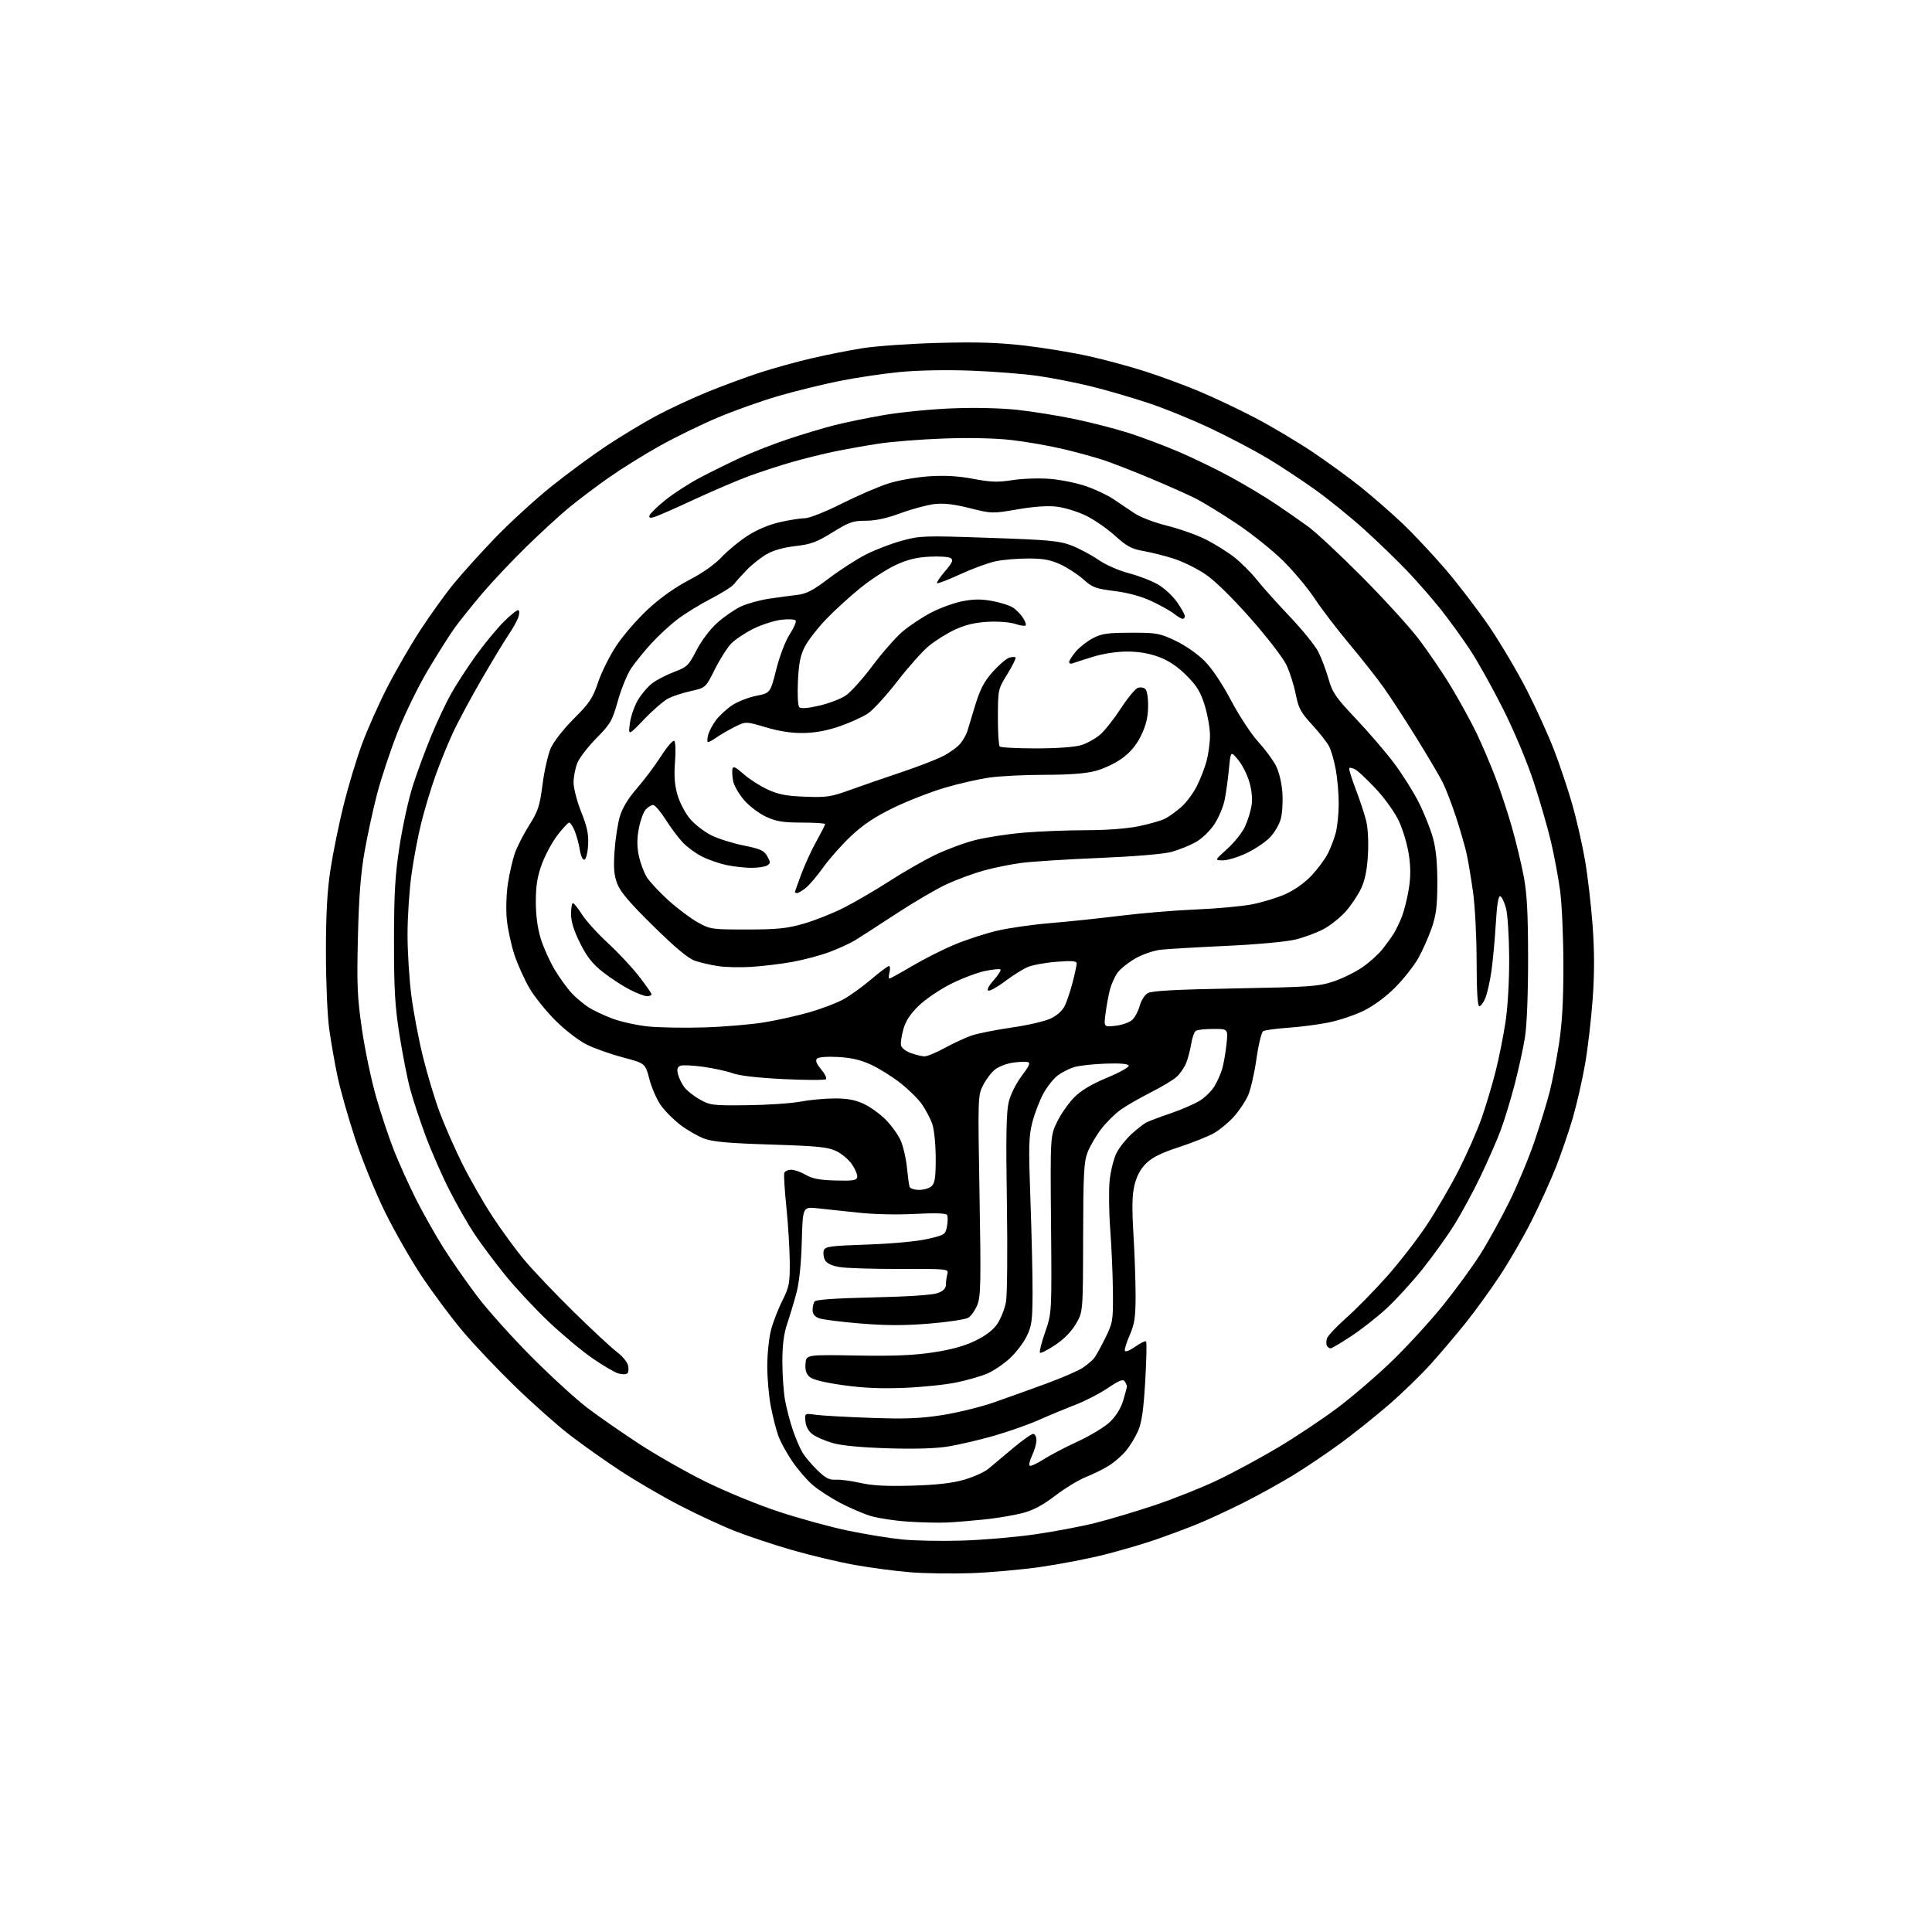 <?xml version="1.0" encoding="UTF-8" standalone="no"?>
<svg 
  version="1.1" 
  xmlns="http://www.w3.org/2000/svg" 
  xmlns:xlink="http://www.w3.org/1999/xlink" 
  xmlns:svg="http://www.w3.org/2000/svg"
  xmlns:rdf="http://www.w3.org/1999/02/22-rdf-syntax-ns#"
  xmlns:cc="http://creativecommons.org/ns#"
  xmlns:dc="http://purl.org/dc/elements/1.1/"
  viewBox="0 0 768 768"
  width="768"
  height="768"
>
<style>svg {background-color: white; }</style>"
<path stroke="none" fill="black" fill-rule="evenodd" d="M386.00,625.36C378.57,625.62 367.77,625.46 362.00,625.01C356.23,624.56 346.28,623.26 339.89,622.11C333.51,620.97 322.26,618.30 314.89,616.18C307.53,614.05 297.23,610.63 292.00,608.56C286.77,606.49 276.89,601.89 270.04,598.35C263.19,594.80 252.62,588.63 246.54,584.63C240.47,580.64 231.45,574.25 226.50,570.44C221.55,566.63 211.71,557.89 204.62,551.01C197.54,544.13 188.16,534.23 183.78,529.00C179.40,523.77 172.23,514.16 167.85,507.63C163.47,501.09 156.78,489.39 152.97,481.63C149.16,473.86 143.83,460.75 141.13,452.50C138.42,444.25 135.30,433.23 134.19,428.00C133.08,422.77 131.58,414.23 130.86,409.00C130.13,403.66 129.56,390.30 129.56,378.50C129.56,363.23 130.06,354.23 131.39,345.50C132.40,338.90 134.76,327.34 136.64,319.82C138.51,312.30 141.80,301.43 143.94,295.67C146.07,289.91 150.54,279.87 153.87,273.35C157.20,266.83 163.12,256.59 167.03,250.58C170.94,244.58 176.92,236.26 180.32,232.09C183.72,227.92 191.22,219.63 196.98,213.65C202.75,207.68 212.65,198.62 218.98,193.53C225.32,188.43 235.22,181.13 241.00,177.29C246.78,173.46 255.78,168.03 261.00,165.23C266.23,162.44 275.45,158.15 281.50,155.70C287.55,153.25 296.77,149.85 302.00,148.14C307.23,146.44 316.32,143.91 322.21,142.53C328.11,141.14 337.33,139.30 342.71,138.44C348.10,137.57 361.73,136.61 373.00,136.31C388.42,135.90 396.94,136.17 407.37,137.38C415.00,138.27 426.47,140.16 432.87,141.59C439.27,143.01 449.39,145.76 455.37,147.68C461.34,149.60 471.00,153.17 476.82,155.61C482.64,158.05 492.60,162.77 498.95,166.10C505.30,169.42 515.45,175.45 521.50,179.49C527.55,183.54 536.33,189.92 541.00,193.67C545.67,197.43 553.06,203.88 557.41,208.00C561.77,212.12 569.54,220.41 574.69,226.41C579.83,232.41 587.71,242.74 592.20,249.35C596.68,255.97 603.34,267.26 607.00,274.44C610.66,281.62 615.48,292.23 617.71,298.00C619.94,303.77 623.19,313.45 624.93,319.50C626.67,325.55 628.98,335.65 630.06,341.94C631.14,348.23 632.51,359.93 633.09,367.94C633.83,378.08 633.84,386.90 633.12,397.00C632.55,404.98 631.19,416.68 630.09,423.00C628.99,429.32 626.78,439.00 625.18,444.50C623.57,450.00 620.56,458.77 618.49,464.00C616.42,469.23 612.14,478.68 608.97,485.00C605.81,491.32 600.10,501.23 596.29,507.00C592.48,512.77 586.29,521.33 582.53,526.00C578.77,530.67 572.59,537.96 568.79,542.19C565.00,546.42 557.53,553.67 552.20,558.29C546.86,562.91 538.23,569.82 533.00,573.65C527.77,577.47 519.40,583.14 514.38,586.23C509.36,589.32 500.24,594.37 494.11,597.45C487.98,600.52 479.48,604.43 475.23,606.14C470.98,607.84 463.68,610.55 459.00,612.16C454.32,613.77 445.32,616.40 439.00,618.00C432.68,619.61 421.20,621.81 413.50,622.91C405.80,624.00 393.43,625.10 386.00,625.36zM382.50,612.41C390.75,612.16 403.80,611.04 411.50,609.92C419.20,608.81 430.00,606.76 435.50,605.37C441.00,603.98 451.56,600.83 458.98,598.35C466.39,595.88 477.60,591.41 483.90,588.42C490.19,585.42 501.09,579.54 508.12,575.35C515.16,571.15 525.77,564.07 531.70,559.62C537.64,555.16 547.38,546.79 553.35,541.02C559.32,535.26 568.40,525.35 573.52,519.02C578.64,512.68 585.38,503.45 588.50,498.50C591.62,493.55 596.83,484.10 600.08,477.50C603.33,470.90 607.82,460.10 610.05,453.50C612.29,446.90 614.97,438.12 616.02,434.00C617.07,429.88 618.73,421.32 619.71,415.00C620.99,406.77 621.49,397.81 621.47,383.50C621.46,372.50 620.87,359.23 620.16,354.00C619.45,348.77 617.81,340.00 616.51,334.49C615.22,328.98 612.11,318.27 609.61,310.67C606.97,302.66 601.86,290.50 597.43,281.68C593.23,273.33 587.31,262.75 584.27,258.16C581.24,253.58 576.08,246.46 572.82,242.35C569.55,238.24 563.65,231.46 559.69,227.29C555.74,223.11 547.95,215.57 542.39,210.54C536.83,205.51 527.83,198.23 522.39,194.37C516.95,190.51 508.56,184.99 503.75,182.11C498.94,179.22 489.04,174.01 481.75,170.53C474.46,167.05 463.07,162.39 456.44,160.19C449.80,157.99 439.58,155.02 433.72,153.58C427.86,152.14 418.44,150.28 412.78,149.46C407.13,148.63 395.07,147.68 386.00,147.34C375.99,146.97 364.78,147.19 357.50,147.90C350.90,148.54 340.09,150.16 333.49,151.49C326.88,152.83 316.01,155.50 309.34,157.44C302.66,159.38 291.86,163.23 285.32,165.99C278.79,168.74 268.40,173.81 262.24,177.25C256.07,180.69 246.87,186.43 241.80,190.00C236.72,193.57 229.63,198.93 226.04,201.91C222.44,204.88 214.85,211.85 209.16,217.41C203.48,222.96 195.59,231.32 191.62,236.00C187.66,240.68 182.76,246.79 180.74,249.59C178.72,252.39 173.90,260.00 170.04,266.51C166.17,273.02 160.72,284.21 157.91,291.42C155.10,298.61 151.51,309.45 149.92,315.50C148.34,321.55 146.09,331.90 144.93,338.50C143.39,347.21 142.66,356.54 142.28,372.50C141.82,391.59 142.03,396.45 143.89,409.21C145.06,417.30 147.61,429.45 149.56,436.20C151.50,442.96 154.71,452.54 156.68,457.49C158.65,462.45 162.51,470.98 165.25,476.46C167.99,481.94 172.92,490.69 176.20,495.90C179.48,501.11 185.61,509.90 189.81,515.43C194.02,520.97 203.77,531.83 211.48,539.56C219.19,547.29 229.17,556.39 233.66,559.79C238.15,563.18 247.34,569.56 254.08,573.97C260.82,578.38 272.71,585.14 280.49,589.00C288.31,592.86 301.33,598.21 309.57,600.92C317.78,603.63 330.12,607.01 337.00,608.44C343.88,609.87 353.55,611.45 358.50,611.95C363.45,612.46 374.25,612.67 382.50,612.41zM376.50,605.22C373.20,605.38 366.23,605.22 361.00,604.87C355.77,604.53 349.14,603.54 346.25,602.67C343.36,601.81 337.89,599.47 334.09,597.48C330.29,595.48 325.32,592.26 323.05,590.31C320.78,588.37 317.12,584.12 314.91,580.87C312.70,577.62 310.21,573.05 309.38,570.73C308.54,568.40 307.21,563.20 306.43,559.16C305.64,555.13 305.00,547.91 305.00,543.12C305.00,538.34 305.67,531.85 306.49,528.70C307.31,525.56 309.33,520.30 310.99,517.02C313.71,511.63 313.99,510.17 313.94,501.78C313.91,496.68 313.31,486.88 312.61,480.00C311.90,473.12 311.53,466.94 311.77,466.25C312.01,465.56 313.27,465.00 314.55,465.00C315.83,465.00 318.43,465.91 320.31,467.02C322.89,468.54 325.80,469.10 332.08,469.27C338.95,469.46 340.49,469.22 340.75,467.95C340.93,467.10 340.03,464.85 338.75,462.95C337.47,461.05 334.65,458.64 332.46,457.59C329.10,455.97 325.17,455.57 306.50,454.98C289.86,454.46 283.40,453.89 280.00,452.64C277.52,451.72 273.27,449.29 270.54,447.23C267.81,445.16 264.27,441.62 262.68,439.35C261.08,437.08 259.04,432.40 258.14,428.96C256.50,422.70 256.50,422.70 247.73,420.37C242.90,419.09 236.44,416.81 233.36,415.30C230.18,413.74 224.82,409.65 220.95,405.81C217.20,402.10 212.50,396.28 210.51,392.88C208.51,389.48 205.82,383.50 204.51,379.60C203.21,375.69 201.84,369.33 201.46,365.46C201.08,361.46 201.27,355.30 201.90,351.22C202.51,347.27 203.73,341.91 204.61,339.33C205.49,336.74 208.05,331.71 210.30,328.14C213.92,322.42 214.54,320.50 215.67,311.79C216.37,306.36 217.85,299.87 218.95,297.38C220.09,294.80 224.07,289.73 228.13,285.67C234.39,279.41 235.62,277.57 237.78,271.15C239.14,267.10 242.46,260.48 245.17,256.44C247.87,252.40 253.52,245.92 257.72,242.05C262.55,237.60 268.50,233.39 273.93,230.57C279.22,227.82 284.16,224.35 286.83,221.49C289.21,218.94 293.84,215.12 297.12,213.00C300.86,210.58 305.67,208.55 310.00,207.57C313.79,206.71 318.28,206.00 319.96,206.00C321.71,206.00 328.09,203.47 334.77,200.12C341.22,196.88 349.65,193.26 353.50,192.07C357.34,190.89 364.54,189.65 369.49,189.33C375.77,188.93 381.06,189.24 386.94,190.36C393.82,191.67 396.67,191.76 402.44,190.86C406.32,190.25 412.99,190.02 417.26,190.35C421.53,190.67 428.06,192.00 431.76,193.29C435.47,194.58 440.30,196.86 442.50,198.34C444.70,199.83 448.43,202.34 450.79,203.92C453.28,205.59 458.81,207.72 463.96,208.99C468.84,210.20 475.76,212.65 479.34,214.45C482.91,216.25 488.04,219.46 490.74,221.59C493.43,223.72 497.41,227.69 499.57,230.43C501.73,233.16 507.61,239.73 512.64,245.02C517.67,250.31 522.79,256.63 524.02,259.05C525.26,261.47 527.08,266.29 528.08,269.77C529.68,275.37 530.91,277.17 538.99,285.71C544.00,291.00 550.81,298.92 554.11,303.31C557.42,307.69 561.86,314.75 563.99,318.98C566.12,323.22 568.66,329.57 569.62,333.09C570.84,337.52 571.38,343.05 571.36,351.00C571.34,360.29 570.90,363.75 569.08,369.00C567.85,372.57 565.43,377.98 563.72,381.00C562.01,384.02 557.89,389.23 554.56,392.58C550.83,396.31 546.00,399.87 542.00,401.83C538.42,403.58 532.12,405.67 528.00,406.49C523.88,407.31 516.65,408.24 511.94,408.56C507.23,408.88 502.82,409.49 502.14,409.91C501.46,410.33 500.25,415.28 499.46,420.91C498.67,426.54 497.17,433.08 496.13,435.45C495.08,437.81 492.52,441.63 490.45,443.93C488.37,446.23 484.83,449.16 482.58,450.44C480.34,451.72 474.08,454.22 468.68,455.99C461.48,458.35 457.97,460.10 455.55,462.52C453.32,464.74 451.83,467.56 450.97,471.11C450.02,475.07 449.93,480.06 450.58,490.95C451.06,498.95 451.43,510.00 451.42,515.50C451.39,523.70 450.97,526.44 449.09,530.70C447.83,533.56 446.96,536.37 447.15,536.95C447.35,537.55 449.16,536.83 451.26,535.34C453.32,533.88 455.27,532.93 455.58,533.25C455.89,533.56 455.74,540.72 455.24,549.16C454.54,560.86 453.85,565.57 452.32,569.00C451.22,571.48 449.04,575.00 447.49,576.84C445.94,578.68 442.94,581.28 440.82,582.61C438.71,583.94 434.63,585.96 431.75,587.10C428.87,588.24 423.36,591.58 419.50,594.53C414.55,598.32 410.74,600.36 406.50,601.46C403.20,602.33 396.45,603.46 391.50,603.99C386.55,604.51 379.80,605.07 376.50,605.22zM362.50,590.57C372.38,590.28 378.48,589.59 383.24,588.22C386.94,587.15 391.28,585.20 392.88,583.89C394.48,582.57 398.85,578.91 402.59,575.75C406.33,572.59 409.98,570.00 410.69,570.00C411.42,570.00 412.00,571.10 412.00,572.47C412.00,573.82 411.24,576.52 410.32,578.45C409.40,580.39 408.93,582.26 409.28,582.62C409.64,582.97 412.09,581.87 414.74,580.17C417.39,578.47 423.60,575.22 428.53,572.96C433.46,570.69 439.20,567.19 441.28,565.19C443.70,562.84 445.59,559.76 446.53,556.59C447.34,553.86 447.99,551.38 447.98,551.07C447.98,550.76 447.59,549.89 447.12,549.15C446.45,548.10 444.98,548.67 440.38,551.77C437.15,553.95 431.35,556.95 427.50,558.42C423.65,559.90 417.12,562.61 413.00,564.44C408.88,566.28 400.77,569.13 395.00,570.78C389.23,572.43 381.06,574.33 376.86,575.01C371.89,575.81 363.48,576.06 352.86,575.72C342.44,575.40 334.51,574.64 331.03,573.64C328.03,572.77 324.43,571.22 323.03,570.18C321.42,568.99 320.38,567.12 320.18,565.04C319.86,561.78 319.86,561.78 324.18,562.39C326.56,562.73 336.39,563.28 346.03,563.62C360.01,564.11 365.79,563.89 374.53,562.52C380.56,561.58 389.77,559.32 395.00,557.51C400.23,555.69 409.68,552.30 416.00,549.97C422.32,547.64 428.85,544.80 430.50,543.66C432.15,542.51 434.09,540.88 434.81,540.04C435.53,539.19 437.55,535.58 439.31,532.00C442.38,525.74 442.50,525.06 442.40,513.50C442.35,506.90 441.87,495.79 441.34,488.80C440.81,481.82 440.71,472.98 441.11,469.15C441.52,465.33 442.76,460.44 443.86,458.28C444.96,456.13 447.65,452.74 449.84,450.76C452.03,448.78 454.65,446.73 455.66,446.21C456.67,445.68 461.05,444.03 465.39,442.55C469.73,441.06 474.97,438.78 477.02,437.49C479.08,436.19 481.66,433.64 482.76,431.81C483.86,429.99 485.23,426.93 485.81,425.00C486.39,423.07 487.16,418.69 487.53,415.25C488.20,409.00 488.20,409.00 482.35,409.02C479.13,409.02 475.99,409.36 475.37,409.77C474.75,410.17 473.91,412.52 473.51,415.00C473.11,417.48 472.20,420.90 471.50,422.61C470.80,424.32 469.16,426.72 467.86,427.95C466.56,429.18 461.90,432.00 457.50,434.22C453.10,436.44 447.66,439.57 445.42,441.18C443.17,442.78 439.69,446.26 437.68,448.89C435.67,451.53 433.25,455.67 432.32,458.10C430.86,461.87 430.61,466.69 430.56,492.00C430.50,521.50 430.50,521.50 427.69,526.28C425.91,529.31 422.89,532.38 419.43,534.68C416.42,536.67 413.71,538.05 413.40,537.73C413.08,537.42 414.01,533.71 415.47,529.50C418.11,521.85 418.11,521.85 417.80,486.67C417.50,451.50 417.50,451.50 420.28,445.84C421.81,442.72 424.87,438.36 427.08,436.15C429.81,433.42 433.98,430.94 440.08,428.41C445.02,426.36 448.90,424.20 448.70,423.59C448.46,422.88 445.24,422.61 439.42,422.81C434.51,422.98 428.93,423.60 427.00,424.19C425.07,424.77 422.14,426.26 420.47,427.50C418.81,428.74 416.23,432.00 414.74,434.73C413.25,437.47 411.29,442.59 410.38,446.11C408.93,451.71 408.84,455.54 409.61,477.00C410.10,490.48 410.48,507.12 410.46,514.00C410.42,524.95 410.13,527.08 408.12,531.20C406.86,533.79 403.82,537.75 401.38,540.00C398.94,542.25 394.94,544.95 392.49,546.00C390.05,547.05 384.55,548.64 380.27,549.53C376.00,550.43 366.65,551.40 359.50,551.69C350.32,552.07 343.14,551.76 335.09,550.62C327.56,549.56 323.03,548.43 321.79,547.31C320.47,546.11 319.99,544.54 320.20,542.05C320.50,538.50 320.50,538.50 340.50,538.84C355.23,539.10 363.26,538.77 371.00,537.59C378.28,536.49 383.43,535.05 387.79,532.92C392.04,530.84 394.88,528.63 396.53,526.13C397.88,524.10 399.39,520.25 399.89,517.59C400.39,514.91 400.55,497.21 400.25,478.07C399.84,452.04 400.02,442.10 400.96,438.15C401.71,435.06 403.83,430.77 406.14,427.70C409.30,423.50 409.74,422.43 408.41,422.15C407.51,421.96 404.82,422.10 402.45,422.45C400.08,422.81 396.97,424.02 395.54,425.15C394.11,426.27 391.99,429.06 390.82,431.34C388.72,435.45 388.70,436.02 389.38,475.15C389.98,509.71 389.87,515.29 388.52,518.67C387.66,520.80 386.06,523.10 384.96,523.79C383.86,524.48 376.89,525.54 369.48,526.15C359.56,526.96 352.33,526.95 342.03,526.11C334.34,525.48 326.91,524.54 325.52,524.01C323.84,523.37 323.01,522.29 323.02,520.77C323.02,519.52 323.36,517.99 323.77,517.38C324.26,516.62 331.96,516.08 347.00,515.74C360.96,515.43 370.73,514.77 372.75,514.02C375.02,513.17 376.00,512.16 376.01,510.65C376.02,509.47 376.28,507.57 376.58,506.44C377.13,504.40 376.86,504.38 357.82,504.43C347.19,504.46 336.36,504.12 333.75,503.68C330.61,503.15 328.65,502.21 327.95,500.90C327.37,499.81 327.15,498.11 327.46,497.11C327.98,495.49 329.79,495.24 344.77,494.73C354.56,494.39 364.47,493.48 368.65,492.52C375.59,490.93 375.82,490.78 376.45,487.43C376.80,485.52 376.81,483.50 376.46,482.94C376.05,482.27 371.59,482.14 363.66,482.55C356.45,482.93 347.23,482.72 341.00,482.03C335.23,481.39 327.94,480.61 324.80,480.30C319.11,479.73 319.11,479.73 318.72,493.62C318.47,502.47 317.70,509.85 316.59,514.00C315.63,517.58 313.98,523.07 312.92,526.22C311.57,530.24 311.00,534.71 311.00,541.28C311.00,546.43 311.48,553.30 312.06,556.57C312.65,559.83 314.05,565.20 315.18,568.50C316.31,571.80 318.05,575.85 319.05,577.50C320.06,579.15 322.70,582.28 324.94,584.45C328.17,587.60 329.67,588.37 332.25,588.20C334.04,588.09 338.43,588.67 342.00,589.48C346.68,590.56 352.42,590.86 362.50,590.57zM249.38,545.94C248.89,546.38 247.29,546.39 245.81,545.97C244.33,545.55 239.67,542.82 235.44,539.89C231.21,536.97 223.34,530.38 217.94,525.25C212.54,520.12 204.77,511.77 200.68,506.71C196.59,501.64 191.14,494.35 188.58,490.50C186.02,486.66 181.52,478.78 178.59,473.00C175.66,467.23 171.42,457.55 169.17,451.50C166.92,445.45 164.17,437.12 163.06,433.00C161.94,428.88 160.04,419.20 158.82,411.50C156.99,399.93 156.61,393.42 156.62,374.00C156.64,354.78 157.05,347.89 158.86,336.14C160.08,328.24 162.43,317.55 164.09,312.38C165.74,307.21 169.01,298.35 171.35,292.69C173.69,287.02 177.24,279.47 179.24,275.91C181.23,272.34 185.58,265.61 188.91,260.96C192.23,256.31 197.28,250.16 200.12,247.29C202.96,244.41 205.66,242.29 206.11,242.57C206.56,242.84 206.49,244.21 205.96,245.61C205.43,247.01 203.71,250.03 202.15,252.33C200.59,254.62 195.80,262.54 191.51,269.93C187.22,277.31 182.01,287.02 179.95,291.50C177.88,295.97 174.76,303.66 173.03,308.57C171.29,313.48 168.79,321.77 167.48,327.00C166.17,332.23 164.40,341.58 163.55,347.78C162.70,353.99 162.00,364.66 162.00,371.48C162.00,378.31 162.68,389.21 163.51,395.70C164.35,402.19 166.41,413.12 168.11,420.00C169.80,426.88 172.78,436.77 174.72,442.00C176.66,447.23 180.71,456.44 183.70,462.48C186.70,468.51 192.10,477.96 195.71,483.48C199.31,488.99 205.09,496.88 208.54,501.00C212.00,505.12 220.83,514.39 228.16,521.58C235.50,528.77 243.19,535.92 245.26,537.46C247.33,539.00 249.30,541.36 249.64,542.70C249.98,544.05 249.86,545.50 249.38,545.94zM528.93,536.00C528.48,536.00 527.84,535.55 527.49,534.99C527.15,534.44 527.14,533.12 527.48,532.07C527.81,531.02 531.29,527.31 535.21,523.83C539.13,520.35 546.35,513.00 551.24,507.50C556.13,502.00 563.24,492.85 567.04,487.16C570.83,481.47 576.60,471.57 579.86,465.16C583.12,458.75 587.19,449.51 588.91,444.64C590.62,439.77 593.13,431.41 594.48,426.07C595.84,420.73 597.63,411.78 598.47,406.18C599.37,400.18 599.97,389.77 599.92,380.76C599.88,372.37 599.31,363.51 598.67,361.07C598.03,358.64 597.00,356.48 596.38,356.28C595.63,356.04 595.05,359.59 594.60,367.21C594.23,373.42 593.45,381.88 592.87,386.00C592.28,390.12 591.19,394.96 590.45,396.75C589.71,398.54 588.63,400.00 588.05,400.00C587.36,400.00 586.99,393.98 586.98,382.25C586.97,372.36 586.33,360.07 585.54,354.49C584.76,348.99 583.63,342.24 583.03,339.49C582.44,336.75 580.56,330.23 578.86,325.00C577.16,319.77 574.74,313.48 573.49,311.00C572.24,308.52 567.60,300.65 563.17,293.50C558.75,286.35 552.90,277.35 550.17,273.50C547.44,269.65 541.25,261.77 536.40,256.00C531.56,250.22 525.37,242.12 522.65,238.00C519.93,233.88 514.28,227.11 510.10,222.97C505.92,218.83 497.60,212.17 491.62,208.17C485.64,204.17 478.21,199.63 475.12,198.08C472.03,196.53 464.06,192.98 457.42,190.20C450.77,187.41 442.52,184.19 439.08,183.03C435.64,181.87 428.25,179.83 422.66,178.51C417.07,177.18 407.77,175.56 402.00,174.91C395.45,174.17 385.30,173.95 375.00,174.32C365.93,174.65 354.23,175.59 349.00,176.40C343.77,177.21 335.97,178.61 331.65,179.50C327.34,180.39 319.91,182.23 315.15,183.58C310.39,184.93 302.68,187.44 298.00,189.15C293.32,190.86 283.43,195.09 276.00,198.54C268.57,202.00 261.43,205.13 260.13,205.52C258.38,206.03 257.88,205.86 258.21,204.85C258.45,204.11 261.28,201.37 264.50,198.77C267.72,196.17 273.98,192.13 278.43,189.79C282.87,187.45 290.22,183.84 294.76,181.76C299.31,179.68 307.63,176.44 313.26,174.56C318.89,172.68 327.10,170.21 331.50,169.08C335.90,167.95 344.90,166.10 351.50,164.97C358.10,163.84 370.25,162.65 378.50,162.33C387.58,161.97 397.84,162.21 404.50,162.93C410.55,163.59 420.90,165.26 427.50,166.65C434.10,168.04 443.68,170.51 448.80,172.15C453.91,173.79 462.83,177.15 468.61,179.62C474.40,182.09 483.71,186.61 489.31,189.67C494.92,192.73 502.88,197.50 507.00,200.27C511.12,203.04 516.98,207.11 520.00,209.31C523.02,211.51 532.49,220.33 541.03,228.91C549.57,237.48 559.70,248.55 563.53,253.49C567.36,258.44 573.35,267.22 576.83,272.99C580.31,278.77 584.88,287.10 586.98,291.50C589.08,295.90 592.38,303.61 594.31,308.63C596.25,313.65 599.21,322.58 600.90,328.47C602.59,334.36 604.75,343.30 605.70,348.34C607.02,355.36 607.42,363.00 607.44,381.00C607.45,395.41 606.95,407.59 606.17,412.50C605.46,416.90 603.58,425.45 601.99,431.50C600.40,437.55 597.92,445.65 596.47,449.50C595.02,453.35 591.47,461.45 588.59,467.50C585.71,473.55 580.95,482.32 578.02,487.00C575.09,491.68 569.37,499.64 565.30,504.70C561.23,509.77 554.89,516.69 551.20,520.10C547.52,523.50 541.18,528.48 537.12,531.15C533.06,533.82 529.38,536.00 528.93,536.00zM365.40,473.00C367.30,473.00 369.56,472.29 370.43,471.43C371.65,470.21 371.99,467.69 371.96,460.18C371.93,454.68 371.33,448.86 370.56,446.70C369.81,444.61 368.00,441.16 366.53,439.04C365.06,436.91 361.20,433.10 357.96,430.55C354.72,428.00 349.46,424.71 346.28,423.24C342.17,421.34 338.38,420.45 333.16,420.17C328.82,419.93 325.40,420.20 324.77,420.83C324.04,421.56 324.53,422.84 326.42,425.08C327.90,426.85 328.75,428.61 328.31,429.01C327.86,429.40 320.30,429.38 311.50,428.96C301.41,428.47 293.94,427.62 291.29,426.65C288.98,425.81 283.71,424.65 279.58,424.07C275.46,423.50 271.35,423.31 270.47,423.65C269.30,424.10 269.02,425.00 269.47,426.89C269.81,428.32 270.90,430.62 271.88,432.00C272.87,433.38 275.66,435.62 278.09,437.00C282.28,439.38 283.22,439.49 297.00,439.34C304.98,439.25 314.43,438.62 318.00,437.94C321.57,437.26 327.65,436.68 331.50,436.65C336.56,436.61 339.79,437.18 343.15,438.70C345.71,439.85 349.69,442.69 352.00,445.00C354.31,447.31 357.02,451.07 358.03,453.35C359.03,455.63 360.15,460.43 360.51,464.00C360.86,467.57 361.33,471.06 361.55,471.75C361.76,472.44 363.49,473.00 365.40,473.00zM367.42,419.92C368.47,419.97 372.14,418.46 375.57,416.57C379.00,414.69 383.82,412.46 386.28,411.62C388.75,410.79 395.88,409.37 402.13,408.47C408.38,407.58 415.37,405.96 417.66,404.88C420.30,403.63 422.36,401.74 423.32,399.71C424.16,397.94 425.55,393.74 426.42,390.36C427.29,386.98 428.00,383.65 428.00,382.96C428.00,382.01 426.08,381.85 420.05,382.32C415.68,382.65 410.53,383.59 408.61,384.39C406.68,385.19 402.63,387.73 399.59,390.02C396.55,392.31 393.54,394.01 392.89,393.80C392.17,393.56 393.00,391.93 394.99,389.67C396.79,387.61 398.02,385.68 397.71,385.38C397.41,385.07 394.63,385.35 391.54,385.99C388.44,386.63 382.33,388.95 377.96,391.14C373.59,393.33 367.85,397.23 365.20,399.81C361.84,403.09 360.00,405.89 359.10,409.13C358.39,411.68 357.96,414.56 358.15,415.54C358.34,416.52 360.07,417.89 362.00,418.59C363.93,419.28 366.36,419.88 367.42,419.92zM280.00,408.41C287.98,408.16 298.77,407.24 304.00,406.37C309.23,405.50 317.32,403.68 321.98,402.33C326.64,400.98 332.58,398.72 335.18,397.30C337.78,395.89 342.74,392.32 346.21,389.38C349.67,386.44 352.89,384.02 353.36,384.01C353.83,384.01 353.93,385.12 353.59,386.50C353.24,387.88 353.22,389.00 353.55,389.00C353.87,389.00 357.99,386.72 362.70,383.94C367.41,381.16 375.01,377.33 379.58,375.44C384.16,373.54 391.64,371.10 396.20,370.01C400.77,368.92 410.35,367.55 417.50,366.95C424.65,366.36 437.25,365.04 445.50,364.01C453.75,362.98 467.19,361.87 475.37,361.53C483.54,361.20 493.57,360.28 497.65,359.50C501.72,358.72 507.74,356.88 511.01,355.41C514.63,353.79 518.70,350.89 521.39,348.01C523.82,345.41 526.71,341.53 527.80,339.39C528.90,337.24 530.32,333.53 530.96,331.13C531.61,328.73 532.15,323.56 532.16,319.64C532.18,315.71 531.66,309.59 531.01,306.04C530.37,302.49 529.17,298.29 528.35,296.71C527.53,295.13 524.49,291.26 521.60,288.11C517.04,283.15 516.17,281.52 515.07,275.94C514.38,272.40 512.72,267.19 511.39,264.37C510.02,261.48 503.75,253.34 497.02,245.72C489.58,237.31 482.79,230.69 479.05,228.19C475.74,225.98 470.21,223.26 466.77,222.14C463.32,221.02 457.88,219.64 454.68,219.07C449.78,218.21 447.98,217.24 443.18,212.91C440.06,210.08 434.85,206.50 431.61,204.94C428.37,203.38 423.24,201.80 420.21,201.42C416.55,200.96 411.25,201.32 404.52,202.47C394.43,204.20 394.27,204.20 385.48,201.99C379.08,200.39 375.14,199.94 371.37,200.39C368.49,200.73 362.47,202.35 358.00,204.00C352.47,206.04 348.02,207.00 344.14,207.00C339.07,207.00 337.55,207.53 330.95,211.62C324.65,215.53 322.36,216.37 316.15,217.08C311.36,217.63 307.35,218.78 304.61,220.38C302.30,221.74 298.75,224.57 296.73,226.67C294.70,228.78 292.47,231.27 291.77,232.21C291.07,233.15 286.90,235.79 282.50,238.06C278.10,240.34 272.12,244.03 269.21,246.25C266.31,248.48 261.68,252.76 258.93,255.76C256.19,258.77 252.63,263.13 251.03,265.45C249.43,267.78 247.01,273.64 245.65,278.48C243.36,286.59 242.70,287.75 237.13,293.39C233.81,296.75 230.39,301.17 229.54,303.22C228.69,305.26 228.00,308.79 228.00,311.05C228.00,313.31 229.37,318.59 231.04,322.77C233.41,328.67 234.02,331.60 233.79,335.86C233.63,338.87 232.98,341.51 232.35,341.72C231.66,341.95 230.91,340.37 230.48,337.80C230.10,335.44 229.17,332.04 228.44,330.25C227.70,328.46 226.72,327.00 226.26,327.00C225.79,327.00 223.68,329.27 221.57,332.04C219.45,334.81 216.66,340.01 215.36,343.59C213.59,348.47 213.00,352.17 213.00,358.44C213.00,363.91 213.68,368.98 214.96,373.14C216.04,376.64 218.55,382.20 220.53,385.50C222.51,388.80 225.56,393.01 227.31,394.86C229.07,396.71 232.07,399.22 234.00,400.45C235.93,401.68 240.20,403.69 243.50,404.93C246.80,406.16 253.10,407.55 257.50,408.02C261.90,408.48 272.02,408.66 280.00,408.41zM443.43,407.76C445.99,407.47 448.96,406.44 450.04,405.46C451.12,404.48 452.47,401.96 453.04,399.86C453.61,397.72 455.05,395.47 456.28,394.77C457.88,393.85 467.54,393.34 491.00,392.91C520.39,392.38 524.11,392.12 529.91,390.21C533.44,389.06 538.66,386.50 541.51,384.54C544.36,382.58 548.01,379.29 549.62,377.24C551.24,375.18 553.25,372.38 554.10,371.00C554.95,369.62 556.39,366.61 557.30,364.30C558.20,361.98 559.43,357.06 560.02,353.36C560.79,348.55 560.79,344.62 560.01,339.57C559.42,335.68 557.66,329.77 556.10,326.44C554.49,322.97 550.58,317.49 546.98,313.63C543.51,309.93 539.81,306.43 538.75,305.87C537.69,305.30 536.62,305.05 536.36,305.31C536.10,305.57 537.24,309.31 538.89,313.64C540.55,317.96 542.43,323.67 543.08,326.31C543.78,329.16 544.06,334.69 543.77,339.81C543.42,345.89 542.59,349.92 541.04,353.22C539.81,355.81 537.10,359.88 535.01,362.25C532.92,364.62 528.99,367.78 526.27,369.26C523.55,370.74 518.44,372.64 514.91,373.49C511.24,374.37 499.52,375.45 487.50,376.00C475.95,376.54 464.23,377.22 461.46,377.53C458.60,377.85 454.20,379.36 451.30,381.01C448.48,382.62 445.29,385.19 444.19,386.73C443.10,388.26 441.75,391.31 441.18,393.51C440.62,395.70 439.85,399.93 439.47,402.89C438.77,408.29 438.77,408.29 443.43,407.76zM257.20,396.00C256.21,396.00 253.09,394.81 250.27,393.35C247.44,391.90 242.67,388.78 239.67,386.42C235.52,383.16 233.34,380.40 230.60,374.93C228.12,369.96 227.00,366.38 227.00,363.37C227.00,360.96 227.34,359.00 227.75,359.00C228.16,359.00 229.78,361.03 231.34,363.50C232.91,365.98 237.53,371.09 241.61,374.85C245.70,378.61 251.28,384.57 254.01,388.10C256.75,391.62 258.99,394.84 258.99,395.25C259.00,395.66 258.19,396.00 257.20,396.00zM298.50,384.36C294.10,384.62 288.21,384.48 285.40,384.04C282.60,383.61 278.55,382.68 276.40,381.97C273.64,381.06 268.78,377.03 259.78,368.20C250.42,359.02 246.61,354.56 245.38,351.33C244.07,347.89 243.84,345.06 244.30,338.22C244.63,333.43 245.59,327.21 246.44,324.42C247.43,321.13 249.81,317.25 253.15,313.42C256.00,310.17 260.29,304.45 262.69,300.71C265.08,296.97 267.47,294.17 267.99,294.49C268.53,294.83 268.68,298.35 268.33,302.83C267.90,308.46 268.17,312.08 269.33,316.07C270.21,319.10 272.45,323.34 274.33,325.54C276.21,327.73 279.94,330.63 282.62,331.98C285.30,333.34 291.10,335.18 295.50,336.07C302.30,337.44 303.72,338.09 305.00,340.37C306.33,342.75 306.33,343.16 305.00,344.01C304.18,344.54 301.38,344.98 298.80,344.98C296.21,344.99 291.71,344.49 288.80,343.88C285.88,343.26 281.48,341.72 279.00,340.46C276.52,339.21 273.08,336.68 271.35,334.84C269.63,333.00 266.57,328.91 264.57,325.75C262.57,322.59 260.35,320.00 259.62,320.00C258.90,320.00 257.56,320.82 256.65,321.83C255.74,322.84 254.52,326.25 253.93,329.41C253.17,333.51 253.18,336.62 253.96,340.26C254.56,343.06 255.98,346.84 257.10,348.66C258.23,350.48 262.11,354.64 265.72,357.91C269.34,361.18 274.60,365.12 277.40,366.67C282.34,369.41 282.94,369.50 297.00,369.49C309.11,369.47 312.82,369.09 319.50,367.17C323.90,365.91 331.10,363.04 335.50,360.81C339.90,358.57 348.00,353.84 353.50,350.30C359.00,346.75 367.12,342.09 371.55,339.94C375.98,337.78 383.18,335.10 387.55,333.98C391.92,332.86 400.68,331.52 407.00,330.99C413.32,330.46 424.48,330.02 431.79,330.02C439.97,330.01 448.04,329.39 452.76,328.42C456.97,327.54 461.67,326.19 463.20,325.40C464.72,324.61 467.58,322.55 469.55,320.82C471.52,319.09 474.29,315.39 475.71,312.59C477.14,309.79 478.90,305.25 479.64,302.50C480.37,299.75 480.98,295.18 480.99,292.36C480.99,289.53 480.06,284.17 478.91,280.45C477.23,275.01 475.81,272.68 471.63,268.50C468.09,264.96 464.60,262.62 460.68,261.15C456.84,259.72 452.64,259.00 448.07,259.00C443.95,259.00 438.52,259.83 434.49,261.08C430.79,262.22 427.14,263.39 426.38,263.68C425.62,263.98 425.00,263.75 425.00,263.18C425.00,262.62 426.18,260.75 427.63,259.03C429.07,257.32 432.11,254.93 434.38,253.73C437.88,251.87 440.14,251.54 449.50,251.52C459.82,251.50 460.92,251.70 467.24,254.69C471.09,256.52 476.04,259.95 478.78,262.69C481.76,265.68 485.76,271.63 489.36,278.43C492.54,284.45 497.38,291.82 500.12,294.82C502.85,297.81 506.04,302.12 507.20,304.38C508.43,306.80 509.49,311.19 509.76,315.00C510.02,318.57 509.73,323.32 509.13,325.54C508.53,327.77 506.56,331.10 504.77,332.94C502.97,334.79 498.80,337.58 495.50,339.15C492.20,340.72 487.99,342.00 486.14,342.00C482.78,342.00 482.78,342.00 487.81,337.48C490.58,334.99 493.74,331.05 494.84,328.73C495.93,326.40 497.13,322.60 497.50,320.29C497.93,317.58 497.61,314.19 496.62,310.79C495.77,307.88 493.76,303.93 492.15,302.00C489.22,298.50 489.22,298.50 488.54,305.50C488.18,309.35 487.42,314.86 486.87,317.74C486.31,320.62 484.43,325.12 482.68,327.73C480.84,330.47 477.69,333.47 475.20,334.84C472.83,336.14 468.55,337.85 465.70,338.64C462.55,339.50 451.23,340.45 437.00,341.05C424.07,341.58 410.06,342.48 405.86,343.04C401.66,343.60 394.95,344.97 390.93,346.09C386.92,347.20 380.34,349.63 376.31,351.49C372.28,353.35 363.25,358.64 356.24,363.23C349.23,367.83 341.88,372.58 339.90,373.78C337.92,374.99 333.37,377.08 329.78,378.43C326.19,379.78 319.48,381.56 314.88,382.39C310.27,383.21 302.90,384.10 298.50,384.36zM316.87,355.00C316.39,355.00 316.00,354.83 316.00,354.62C316.00,354.41 317.16,351.15 318.57,347.37C319.98,343.59 322.68,337.73 324.57,334.34C326.46,330.95 328.00,327.91 328.00,327.59C328.00,327.26 323.84,327.00 318.75,326.99C311.15,326.98 308.60,326.56 304.44,324.63C301.66,323.33 297.73,320.34 295.71,317.97C293.69,315.61 291.76,312.22 291.42,310.44C291.09,308.66 290.97,306.50 291.16,305.64C291.42,304.44 292.43,304.91 295.50,307.64C297.70,309.60 301.98,312.36 305.00,313.77C309.39,315.82 312.42,316.41 320.00,316.70C328.62,317.04 330.29,316.78 338.00,313.99C342.68,312.29 351.74,309.16 358.13,307.03C364.53,304.90 372.03,302.01 374.79,300.61C377.54,299.21 380.73,296.89 381.86,295.45C382.99,294.01 384.19,291.86 384.53,290.67C384.86,289.48 386.29,284.77 387.70,280.21C389.68,273.81 391.26,270.82 394.67,267.02C397.10,264.32 400.00,261.82 401.12,261.46C402.24,261.11 403.39,261.05 403.68,261.34C403.97,261.63 402.52,264.60 400.46,267.93C396.74,273.96 396.72,274.06 396.68,284.98C396.66,291.03 396.98,296.32 397.40,296.74C397.82,297.16 404.32,297.50 411.83,297.50C420.14,297.50 427.17,296.99 429.76,296.21C432.11,295.50 435.54,293.59 437.39,291.96C439.24,290.34 442.94,285.64 445.62,281.51C448.31,277.39 451.33,273.74 452.35,273.41C453.37,273.07 454.72,273.32 455.35,273.96C455.99,274.59 456.45,277.75 456.39,281.01C456.31,285.21 455.51,288.48 453.59,292.40C451.76,296.16 449.38,299.02 446.10,301.42C443.46,303.36 438.67,305.63 435.44,306.47C431.52,307.50 424.89,308.00 415.36,308.00C407.54,308.00 397.70,308.48 393.48,309.07C389.26,309.65 381.24,311.47 375.66,313.12C370.07,314.76 360.90,318.33 355.29,321.05C347.91,324.62 343.23,327.72 338.44,332.20C334.80,335.61 329.79,341.24 327.32,344.69C324.86,348.15 321.69,351.89 320.28,352.99C318.88,354.10 317.34,355.00 316.87,355.00zM281.49,295.00C281.10,295.00 281.09,293.76 281.47,292.25C281.85,290.74 283.28,288.02 284.66,286.21C286.04,284.40 288.93,281.75 291.09,280.32C293.26,278.89 297.54,277.21 300.62,276.60C306.21,275.48 306.21,275.48 308.58,266.09C309.95,260.68 312.21,254.78 313.91,252.16C315.54,249.65 316.62,247.19 316.30,246.68C315.99,246.17 313.43,246.03 310.62,246.36C307.82,246.69 302.81,248.30 299.50,249.93C296.19,251.56 292.20,254.23 290.63,255.86C289.06,257.50 286.14,262.11 284.14,266.12C280.50,273.39 280.50,273.39 274.74,274.68C271.57,275.38 267.52,276.69 265.74,277.58C263.96,278.48 259.63,282.20 256.13,285.85C249.75,292.50 249.75,292.50 250.38,287.58C250.73,284.88 252.14,280.73 253.53,278.36C254.91,276.00 257.50,272.96 259.27,271.61C261.05,270.26 264.98,268.22 268.00,267.09C273.12,265.17 273.73,264.58 276.86,258.50C278.83,254.70 282.25,250.16 285.08,247.61C287.75,245.21 291.98,242.29 294.46,241.12C296.95,239.95 302.03,238.54 305.74,237.99C309.46,237.44 314.53,236.76 317.02,236.47C320.57,236.06 323.25,234.65 329.52,229.89C333.91,226.56 340.52,222.30 344.21,220.42C347.90,218.55 354.33,216.08 358.49,214.94C365.75,212.95 367.24,212.90 393.29,213.80C417.25,214.62 421.16,214.99 425.98,216.86C428.99,218.03 433.75,220.56 436.55,222.49C439.48,224.51 444.68,226.80 448.77,227.87C452.68,228.90 457.92,230.93 460.41,232.39C462.90,233.85 466.30,237.03 467.97,239.45C469.64,241.88 471.00,244.34 471.00,244.93C471.00,245.52 470.61,246.00 470.13,246.00C469.66,246.00 468.11,245.09 466.70,243.98C465.28,242.86 461.26,240.61 457.76,238.97C453.62,237.04 448.44,235.62 443.00,234.94C435.52,234.00 434.20,233.51 430.70,230.35C428.54,228.40 424.47,225.73 421.64,224.41C417.63,222.55 414.81,222.02 408.80,222.01C404.56,222.00 398.71,222.50 395.80,223.11C392.88,223.72 386.56,226.04 381.74,228.26C376.91,230.49 372.75,232.09 372.49,231.82C372.23,231.56 373.66,229.43 375.66,227.08C378.62,223.63 379.05,222.63 377.91,221.86C377.13,221.33 373.30,221.07 369.39,221.29C364.17,221.58 360.58,222.48 355.89,224.68C352.37,226.33 346.12,230.40 342.00,233.73C337.88,237.06 331.75,242.65 328.39,246.16C325.03,249.67 321.23,254.56 319.95,257.02C318.16,260.48 317.53,263.62 317.19,270.83C316.94,276.20 317.17,280.57 317.73,281.13C318.37,281.77 321.11,281.56 325.61,280.52C329.40,279.64 334.13,277.85 336.11,276.54C338.10,275.23 342.90,269.91 346.78,264.72C350.66,259.54 356.01,253.43 358.67,251.15C361.33,248.87 366.43,245.47 370.00,243.59C373.57,241.71 379.22,239.65 382.54,239.00C387.01,238.13 390.11,238.10 394.46,238.91C397.70,239.51 401.39,240.68 402.66,241.51C403.93,242.35 405.71,244.16 406.62,245.55C407.53,246.93 408.02,248.32 407.70,248.63C407.39,248.94 405.49,248.66 403.48,247.99C401.43,247.32 396.69,246.96 392.67,247.18C387.62,247.45 383.79,248.36 379.72,250.24C376.54,251.71 371.85,254.62 369.31,256.71C366.76,258.79 361.09,265.15 356.71,270.82C352.32,276.50 347.04,282.27 344.97,283.64C342.90,285.01 337.90,287.28 333.85,288.69C328.95,290.40 324.17,291.30 319.50,291.38C314.75,291.46 309.92,290.74 304.46,289.12C296.42,286.75 296.42,286.75 291.96,289.00C289.51,290.25 286.31,292.10 284.85,293.13C283.39,294.16 281.87,295.00 281.49,295.00z" />

</svg>